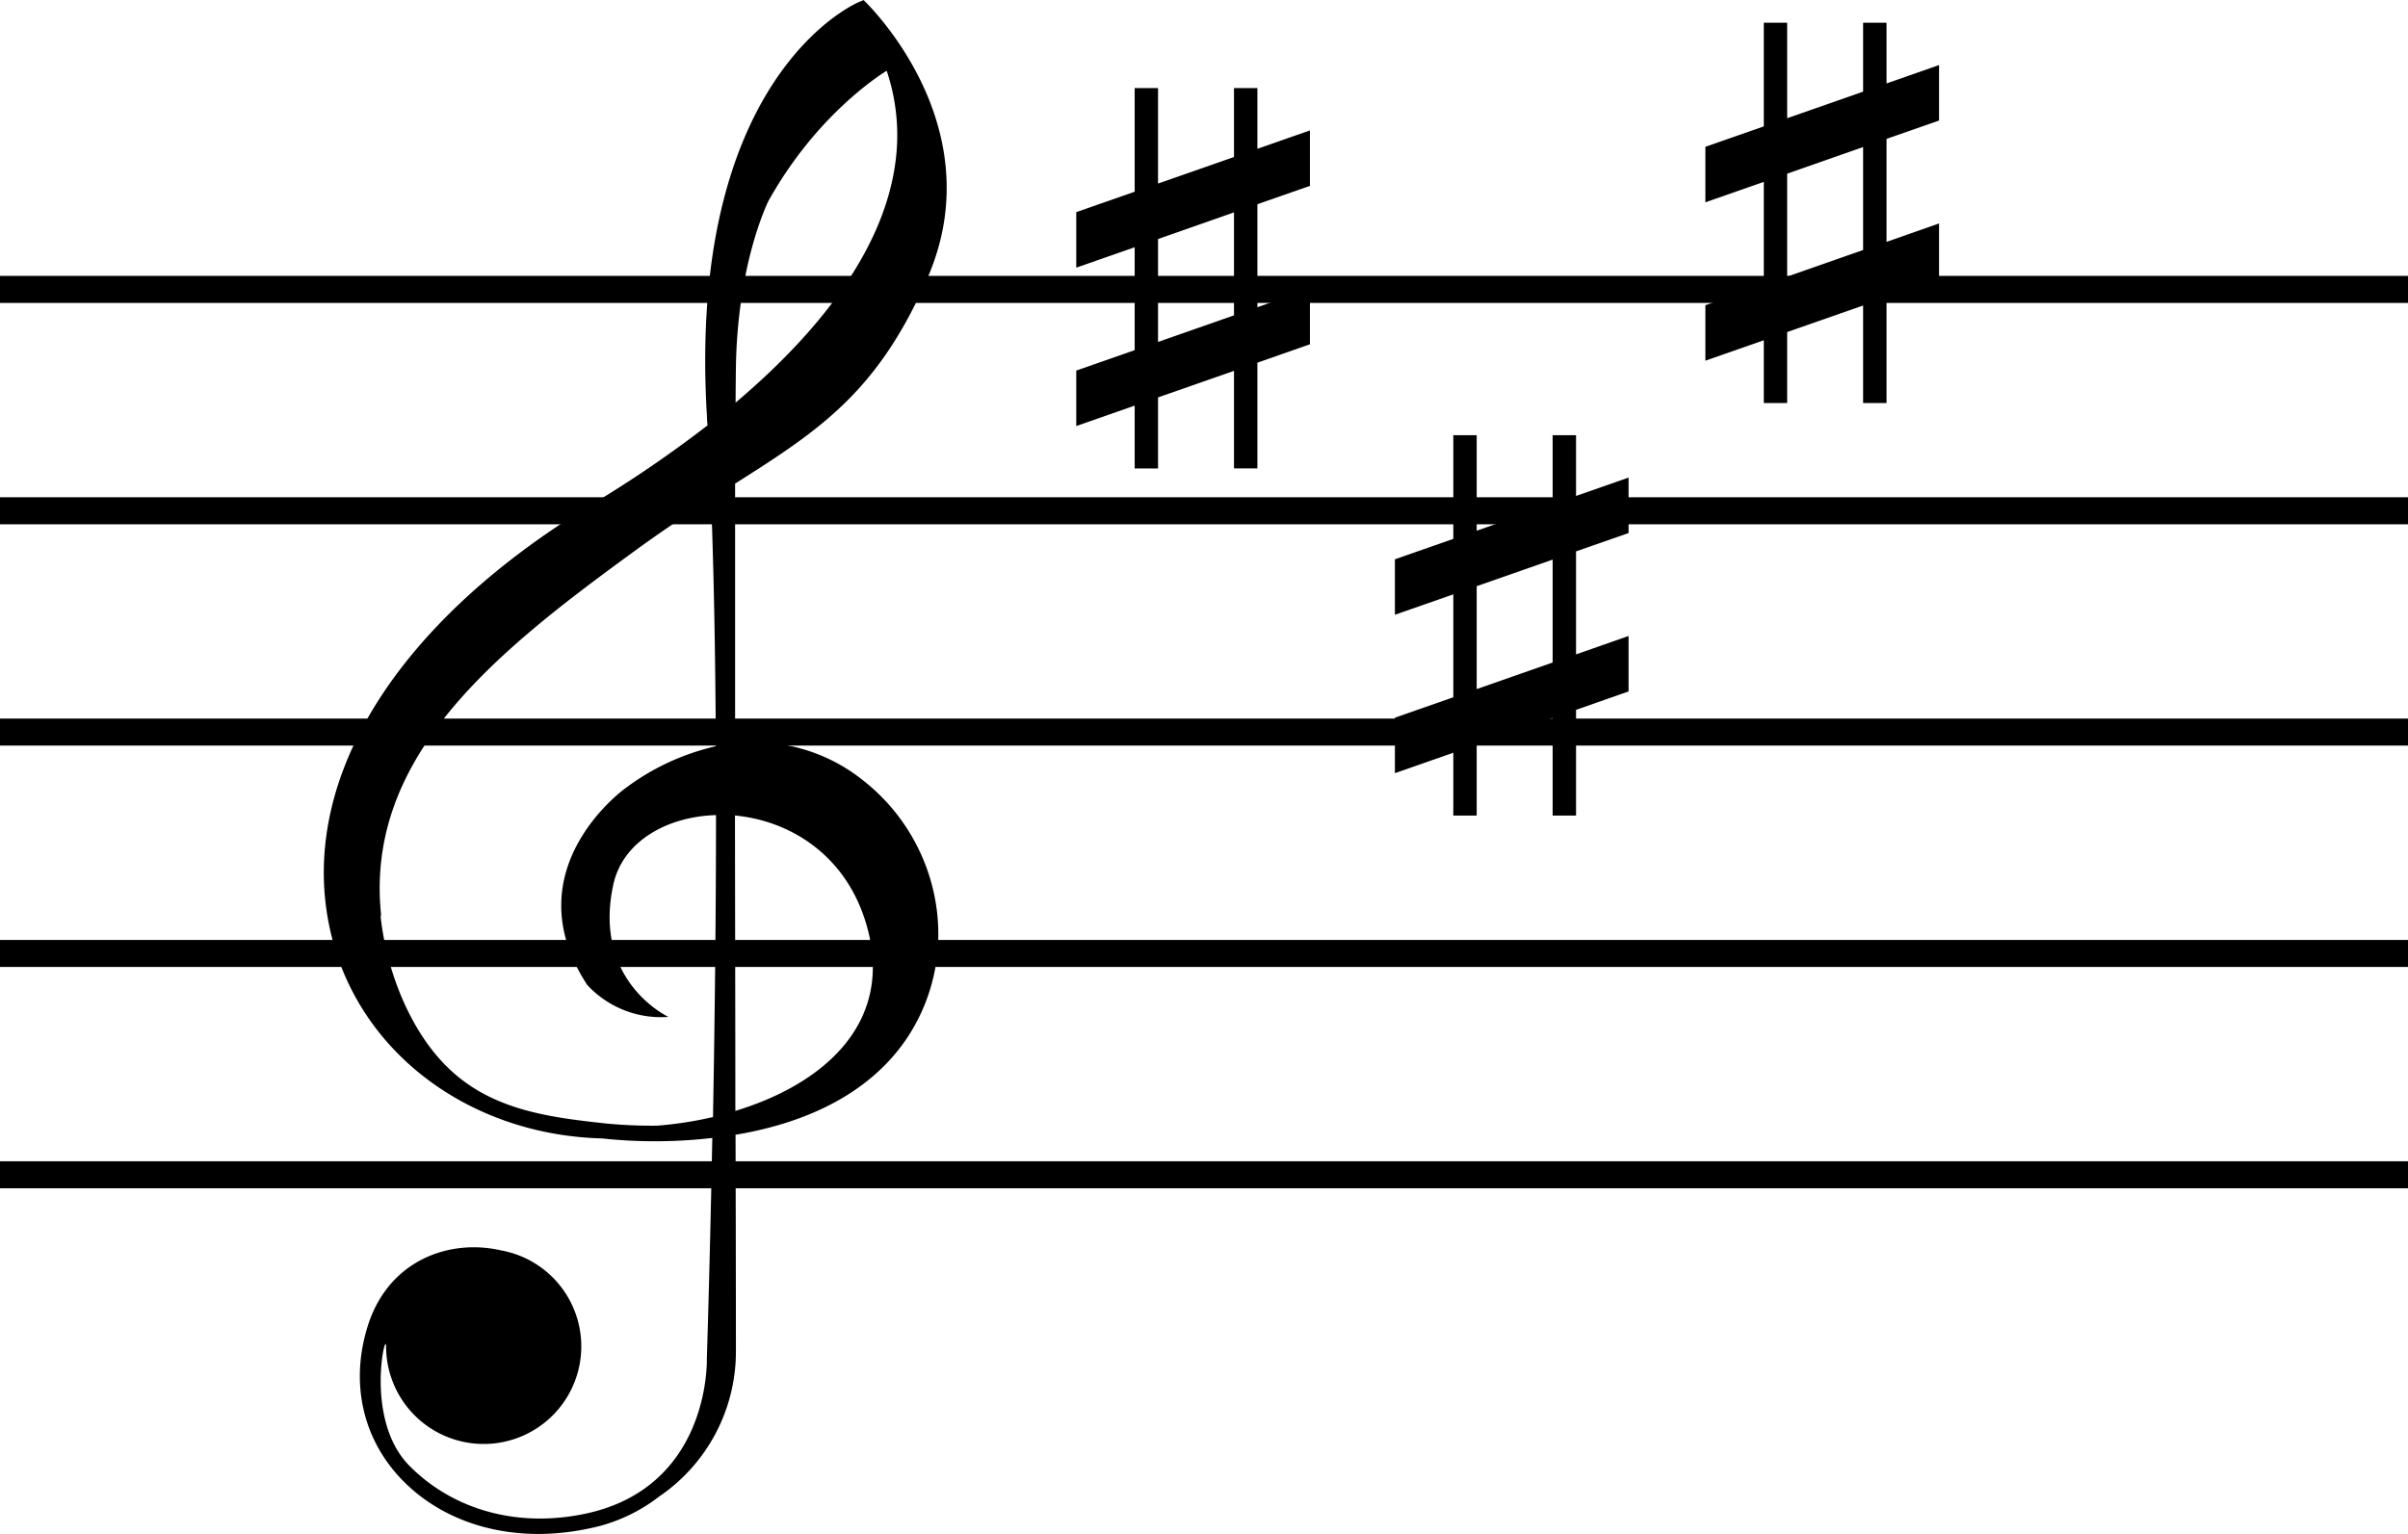 <svg xmlns="http://www.w3.org/2000/svg" width="589.44" height="375.58" viewBox="0 0 589.44 375.58">
  <title>3_Diezi</title>
  <g id="Слой_2" data-name="Слой 2">
    <g id="Слой_1-2" data-name="Слой 1">
      <g>
        <rect y="67.55" width="589.44" height="6.62"/>
        <rect y="175.94" width="589.44" height="6.61"/>
        <rect y="121.75" width="589.44" height="6.62"/>
        <rect y="230.14" width="589.44" height="6.61"/>
        <rect y="284.33" width="589.44" height="6.61"/>
      </g>
      <path d="M320.65,45.51V31.93l-12.86,4.5V21.56h-5.73V38.44l-18.59,6.5V21.56h-5.72V46.94l-14.3,5V65.53l14.3-5v25.2l-14.3,5v13.58l14.3-5v15.38h5.72V97.3l18.59-6.5v23.88h5.73V88.8l12.86-4.51V70.71l-12.86,4.51V50Zm-18.59,31.7-18.59,6.51V58.52L302.06,52Z"/>
      <path d="M474.65,29.51V15.93l-12.86,4.5V5.56h-5.73V22.44l-18.59,6.5V5.56h-5.72V30.94l-14.3,5V49.53l14.3-5v25.2l-14.3,5V88.31l14.3-5V98.68h5.72V81.3l18.59-6.5V98.68h5.73V72.8l12.86-4.51V54.71l-12.86,4.51V34Zm-18.59,31.7-18.59,6.51V42.52L456.06,36Z"/>
      <path d="M398.65,130.51V116.93l-12.86,4.5V106.56h-5.73v16.88l-18.59,6.5V106.56h-5.72v25.38l-14.3,5v13.58l14.3-5v25.2l-14.3,5v13.58l14.3-5v15.38h5.72V182.3l18.59-6.5v23.88h5.73V173.8l12.86-4.51V155.71l-12.86,4.51V135Zm-18.59,31.7-18.59,6.51v-25.2l18.59-6.5Z"/>
      <path d="M211.43,191.2a42.48,42.48,0,0,0-31.49-9.2c0-24,0-46.5,0-63.59,20.51-13,34.91-22.32,47.11-50.39,16.44-37.86-15.66-68-15.66-68l-1.22.52c-1.73.74-42.11,19.15-37.12,101.44,0,.72.09,1.45.13,2.18a295.06,295.06,0,0,1-28.41,19.39c-49.42,29.93-73.1,69.8-63.35,106.64,7.46,28.18,34,47.69,65.94,48.55a121.87,121.87,0,0,0,27-.12c-.6,31.54-1.33,53.58-1.34,54.2,0,.31.82,31.41-29.87,37.83-17,3.55-32.54-1.27-42.91-11.74-11.17-11.26-5.73-33.75-5.73-29.26a23.89,23.89,0,1,0,28.09-23.51C110,303.25,95.06,308.54,90,324.72c-4.19,13.41-1.43,26.78,7.55,36.68,8.36,9.2,20.65,14.18,34.24,14.18a60,60,0,0,0,12.2-1.3,41.1,41.1,0,0,0,17.7-8.13l-.09.1a42.94,42.94,0,0,0,18.54-35.07s0-22.28-.09-53.37l.2,0c23.12-3.92,39-14.77,45.91-31.38C234.21,227.11,228.14,204.41,211.43,191.2ZM180.14,89.74c.4-22.61,6.19-36.73,7.9-40.42,10.89-19.6,25.13-29.57,29-32a49.23,49.23,0,0,1,2.06,23C216.38,59.41,203,79.18,180.06,98.58,180.08,94.72,180.11,91.71,180.14,89.74ZM174.53,273.5a92.29,92.29,0,0,1-13.63,2.11,114.37,114.37,0,0,1-13.21-.6c-15.19-1.66-29.61-3.75-40.32-16-8-9.12-13-22.75-14.24-35l.2.41C89,185,121.89,159.26,156,134.43c6.5-4.72,12.48-8.67,18.05-12.24.72,18.65,1.07,39.43,1.18,60.52A58.58,58.58,0,0,0,153.08,193c-.27.19-27.79,20-9.33,48.16a24.58,24.58,0,0,0,19.87,7.82s-18.62-8.61-13.5-32.35c2.29-10.58,13.07-16.7,25.15-17.06C175.26,225.78,174.93,251.63,174.53,273.5ZM180,272c0-21.83-.07-47.33-.09-72.33,13.72,1.3,27.91,10,32.55,28.08C218.43,250.92,201.28,265.54,180,272Z"/>
    </g>
  </g>
</svg>
